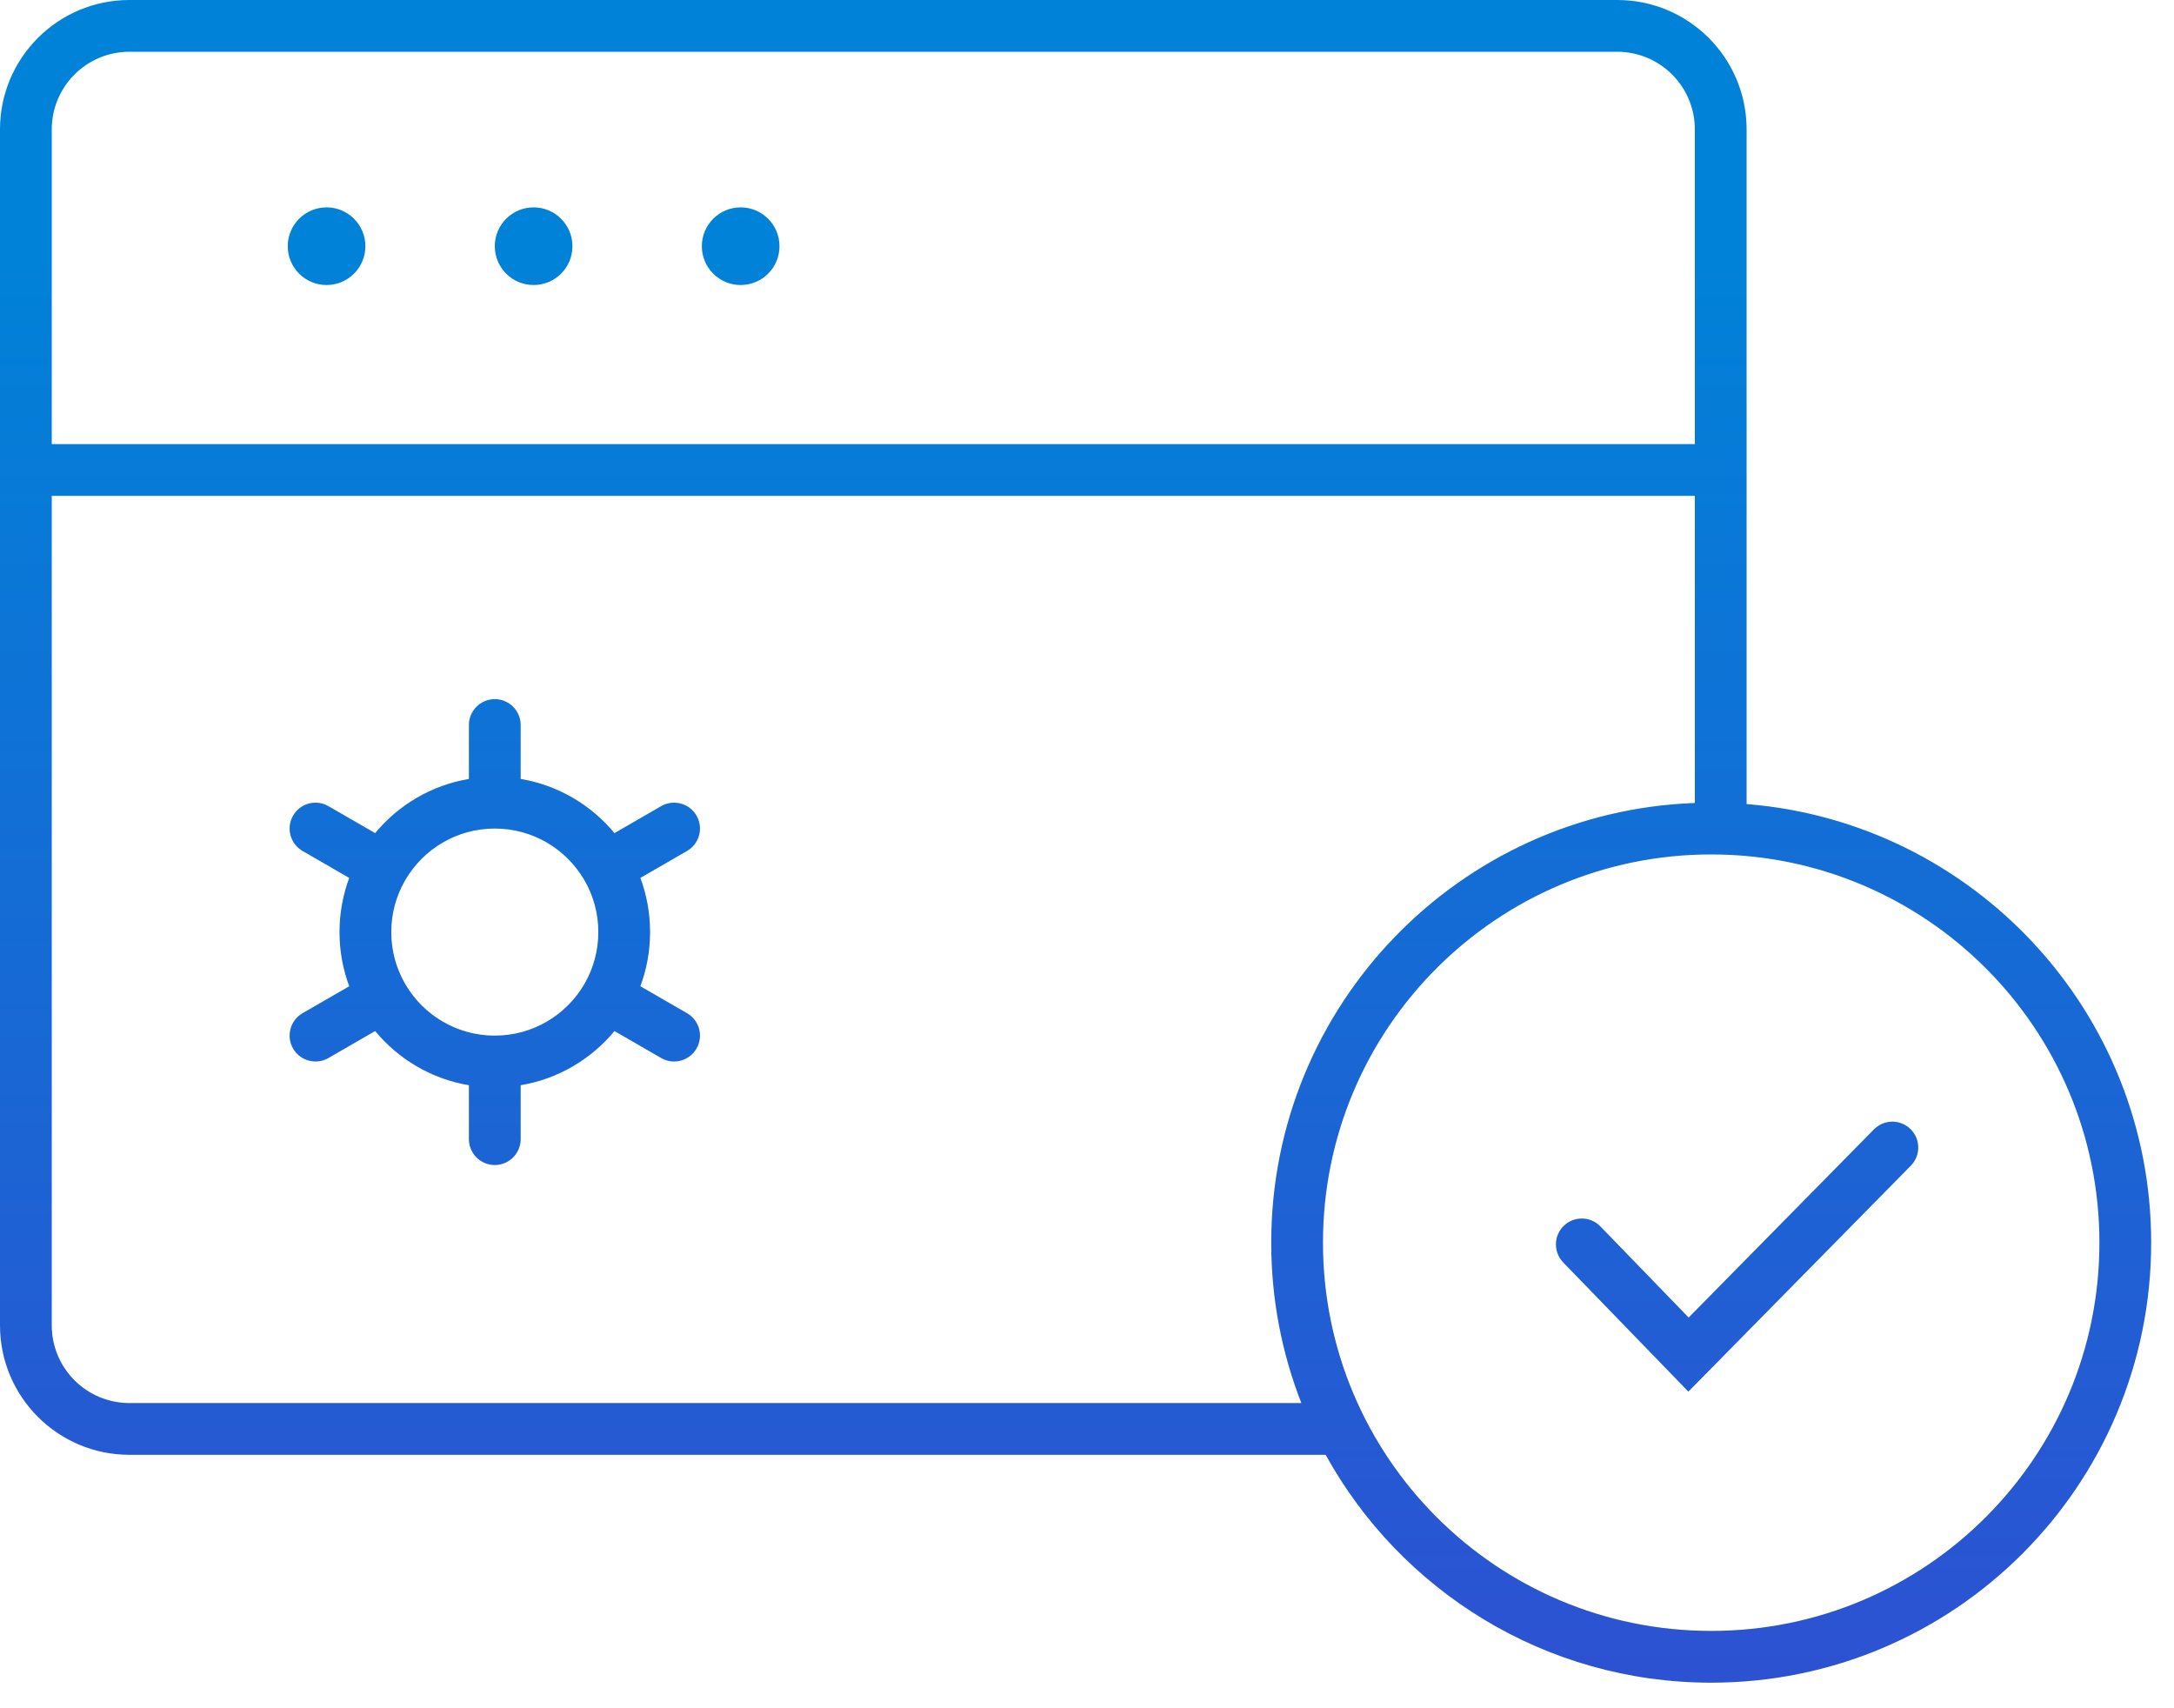 <?xml version="1.0" encoding="utf-8"?>
<svg width="84px" height="66px" viewBox="0 0 84 66" version="1.1" xmlns:xlink="http://www.w3.org/1999/xlink" xmlns="http://www.w3.org/2000/svg">
  <defs>
    <linearGradient x1="0.197" y1="2.143" x2="0.197" y2="0.149" id="gradient_1">
      <stop offset="0" stop-color="#6711CA" />
      <stop offset="0.567" stop-color="#2D51D2" />
      <stop offset="1" stop-color="#0082D8" />
    </linearGradient>
  </defs>
  <path d="M67.486 5C67.486 2.239 65.248 0 62.486 0L5 0C2.239 0 0 2.239 0 5L0 51.208C0 53.969 2.239 56.208 5 56.208L51.221 56.208C54.114 61.456 59.701 65.012 66.118 65.012C75.507 65.012 83.118 57.401 83.118 48.012C83.118 39.084 76.235 31.763 67.486 31.066L67.486 5ZM2 5C2 3.343 3.343 2 5 2L62.486 2C64.143 2 65.486 3.343 65.486 5L65.486 17.158L2 17.158L2 5ZM14.118 9.512C14.118 10.341 13.447 11.012 12.618 11.012C11.79 11.012 11.118 10.341 11.118 9.512C11.118 8.684 11.79 8.012 12.618 8.012C13.447 8.012 14.118 8.684 14.118 9.512ZM22.118 9.512C22.118 10.341 21.447 11.012 20.618 11.012C19.79 11.012 19.118 10.341 19.118 9.512C19.118 8.684 19.79 8.012 20.618 8.012C21.447 8.012 22.118 8.684 22.118 9.512ZM30.118 9.512C30.118 10.341 29.447 11.012 28.618 11.012C27.79 11.012 27.118 10.341 27.118 9.512C27.118 8.684 27.79 8.012 28.618 8.012C29.447 8.012 30.118 8.684 30.118 9.512ZM65.486 31.024C56.39 31.356 49.118 38.835 49.118 48.012C49.118 50.198 49.531 52.288 50.282 54.208L5 54.208C3.343 54.208 2 52.865 2 51.208L2 19.158L65.486 19.158L65.486 31.024ZM20.111 27.895C20.054 27.398 19.631 27.012 19.118 27.012C18.566 27.012 18.118 27.46 18.118 28.012L18.118 30.095C16.668 30.338 15.394 31.102 14.495 32.188L12.69 31.146L12.586 31.094C12.126 30.895 11.58 31.068 11.324 31.512C11.048 31.99 11.212 32.602 11.69 32.878L13.493 33.919C13.251 34.571 13.118 35.276 13.118 36.012C13.118 36.748 13.251 37.453 13.493 38.105L11.69 39.146L11.592 39.21C11.191 39.509 11.068 40.068 11.324 40.512C11.6 40.99 12.212 41.154 12.69 40.878L14.495 39.836C15.394 40.922 16.668 41.686 18.118 41.929L18.118 44.012L18.125 44.129C18.183 44.626 18.605 45.012 19.118 45.012C19.671 45.012 20.118 44.564 20.118 44.012L20.118 41.929C21.569 41.686 22.843 40.922 23.742 39.836L25.546 40.878L25.651 40.931C26.11 41.129 26.656 40.956 26.912 40.512C27.189 40.034 27.025 39.422 26.546 39.146L24.743 38.105C24.986 37.453 25.118 36.748 25.118 36.012C25.118 35.276 24.986 34.571 24.743 33.919L26.546 32.878L26.644 32.814C27.046 32.515 27.169 31.956 26.912 31.512C26.636 31.034 26.025 30.87 25.546 31.146L23.742 32.188C22.843 31.102 21.569 30.338 20.118 30.095L20.118 28.012L20.111 27.895ZM15.118 36.012C15.118 35.295 15.307 34.623 15.637 34.041C15.643 34.032 15.649 34.022 15.654 34.012C15.659 34.003 15.665 33.993 15.67 33.984C16.365 32.804 17.649 32.012 19.118 32.012C20.587 32.012 21.871 32.804 22.567 33.984C22.572 33.993 22.577 34.003 22.582 34.012C22.588 34.022 22.594 34.032 22.6 34.041C22.93 34.623 23.118 35.295 23.118 36.012C23.118 36.729 22.93 37.401 22.6 37.983C22.594 37.993 22.588 38.002 22.582 38.012C22.577 38.021 22.572 38.031 22.567 38.04C21.871 39.22 20.587 40.012 19.118 40.012C17.649 40.012 16.365 39.22 15.67 38.04C15.665 38.031 15.659 38.021 15.654 38.012C15.649 38.002 15.643 37.993 15.637 37.983C15.307 37.401 15.118 36.729 15.118 36.012ZM51.118 48.012C51.118 39.728 57.834 33.012 66.118 33.012C74.403 33.012 81.118 39.728 81.118 48.012C81.118 56.296 74.403 63.012 66.118 63.012C57.834 63.012 51.118 56.296 51.118 48.012ZM73.913 44.943C74.215 44.548 74.183 43.981 73.82 43.624C73.426 43.236 72.793 43.241 72.406 43.635L65.247 50.904L61.836 47.383L61.744 47.299C61.356 46.987 60.789 47.006 60.422 47.361C60.026 47.745 60.016 48.378 60.4 48.775L65.236 53.767L73.831 45.038L73.913 44.943Z" id="Combined-Shape" fill="url(#gradient_1)" fill-rule="evenodd" stroke="none" />
</svg>